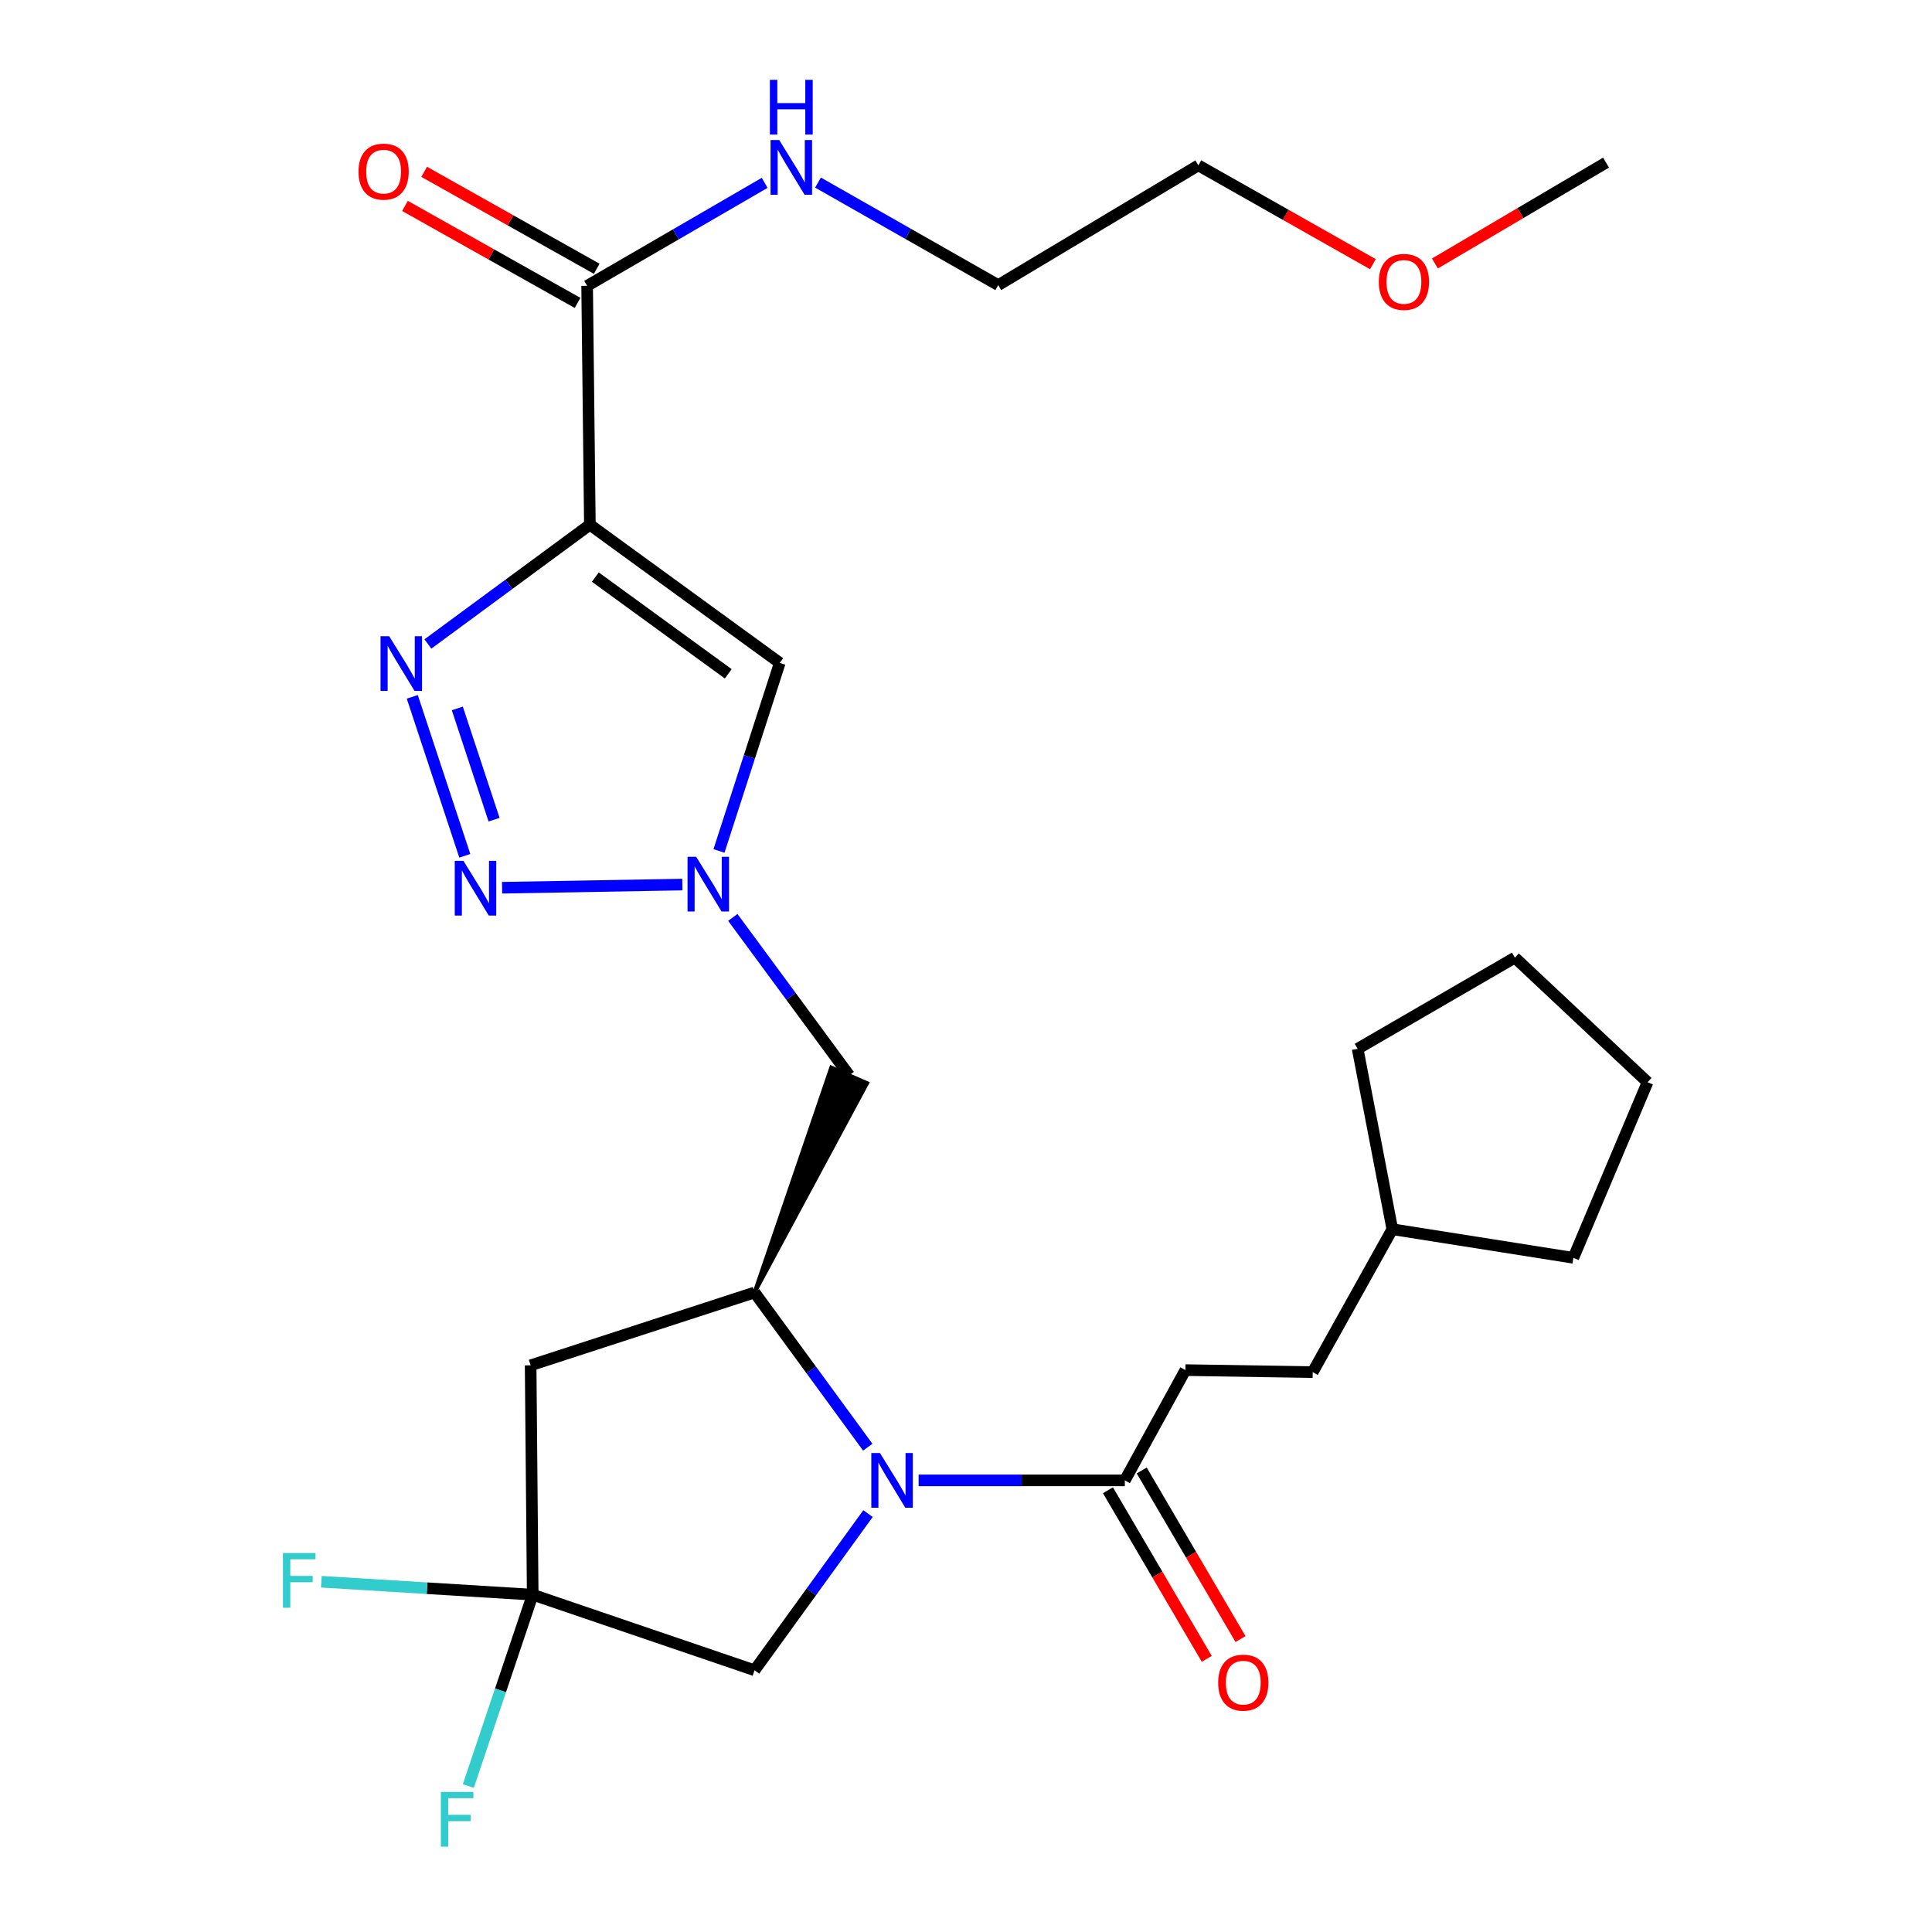 <?xml version='1.0' encoding='iso-8859-1'?>
<svg version='1.1' baseProfile='full'
              xmlns='http://www.w3.org/2000/svg'
                      xmlns:rdkit='http://www.rdkit.org/xml'
                      xmlns:xlink='http://www.w3.org/1999/xlink'
                  xml:space='preserve'
width='1000px' height='1000px' viewBox='0 0 1000 1000'>
<!-- END OF HEADER -->
<rect style='opacity:1.0;fill:#FFFFFF;stroke:none' width='1000' height='1000' x='0' y='0'> </rect>
<path class='bond-1' d='M 305.315,271.593 L 263.394,302.459' style='fill:none;fill-rule:evenodd;stroke:#000000;stroke-width:6px;stroke-linecap:butt;stroke-linejoin:miter;stroke-opacity:1' />
<path class='bond-1' d='M 263.394,302.459 L 221.473,333.325' style='fill:none;fill-rule:evenodd;stroke:#0000FF;stroke-width:6px;stroke-linecap:butt;stroke-linejoin:miter;stroke-opacity:1' />
<path class='bond-5' d='M 305.315,271.593 L 403.603,343.115' style='fill:none;fill-rule:evenodd;stroke:#000000;stroke-width:6px;stroke-linecap:butt;stroke-linejoin:miter;stroke-opacity:1' />
<path class='bond-5' d='M 308.143,298.697 L 376.944,348.762' style='fill:none;fill-rule:evenodd;stroke:#000000;stroke-width:6px;stroke-linecap:butt;stroke-linejoin:miter;stroke-opacity:1' />
<path class='bond-9' d='M 305.315,271.593 L 303.898,147.946' style='fill:none;fill-rule:evenodd;stroke:#000000;stroke-width:6px;stroke-linecap:butt;stroke-linejoin:miter;stroke-opacity:1' />
<path class='bond-0' d='M 449.158,749.067 L 419.855,709.027' style='fill:none;fill-rule:evenodd;stroke:#0000FF;stroke-width:6px;stroke-linecap:butt;stroke-linejoin:miter;stroke-opacity:1' />
<path class='bond-0' d='M 419.855,709.027 L 390.552,668.987' style='fill:none;fill-rule:evenodd;stroke:#000000;stroke-width:6px;stroke-linecap:butt;stroke-linejoin:miter;stroke-opacity:1' />
<path class='bond-8' d='M 475.478,766.24 L 528.845,766.24' style='fill:none;fill-rule:evenodd;stroke:#0000FF;stroke-width:6px;stroke-linecap:butt;stroke-linejoin:miter;stroke-opacity:1' />
<path class='bond-8' d='M 528.845,766.24 L 582.212,766.24' style='fill:none;fill-rule:evenodd;stroke:#000000;stroke-width:6px;stroke-linecap:butt;stroke-linejoin:miter;stroke-opacity:1' />
<path class='bond-11' d='M 449.275,783.433 L 419.914,823.981' style='fill:none;fill-rule:evenodd;stroke:#0000FF;stroke-width:6px;stroke-linecap:butt;stroke-linejoin:miter;stroke-opacity:1' />
<path class='bond-11' d='M 419.914,823.981 L 390.552,864.528' style='fill:none;fill-rule:evenodd;stroke:#000000;stroke-width:6px;stroke-linecap:butt;stroke-linejoin:miter;stroke-opacity:1' />
<path class='bond-2' d='M 213.393,360.685 L 240.583,442.963' style='fill:none;fill-rule:evenodd;stroke:#0000FF;stroke-width:6px;stroke-linecap:butt;stroke-linejoin:miter;stroke-opacity:1' />
<path class='bond-2' d='M 236.701,366.673 L 255.734,424.267' style='fill:none;fill-rule:evenodd;stroke:#0000FF;stroke-width:6px;stroke-linecap:butt;stroke-linejoin:miter;stroke-opacity:1' />
<path class='bond-28' d='M 259.877,459.49 L 353.191,457.851' style='fill:none;fill-rule:evenodd;stroke:#0000FF;stroke-width:6px;stroke-linecap:butt;stroke-linejoin:miter;stroke-opacity:1' />
<path class='bond-3' d='M 372.148,440.448 L 387.876,391.781' style='fill:none;fill-rule:evenodd;stroke:#0000FF;stroke-width:6px;stroke-linecap:butt;stroke-linejoin:miter;stroke-opacity:1' />
<path class='bond-3' d='M 387.876,391.781 L 403.603,343.115' style='fill:none;fill-rule:evenodd;stroke:#000000;stroke-width:6px;stroke-linecap:butt;stroke-linejoin:miter;stroke-opacity:1' />
<path class='bond-10' d='M 379.298,474.85 L 409.419,515.726' style='fill:none;fill-rule:evenodd;stroke:#0000FF;stroke-width:6px;stroke-linecap:butt;stroke-linejoin:miter;stroke-opacity:1' />
<path class='bond-10' d='M 409.419,515.726 L 439.539,556.601' style='fill:none;fill-rule:evenodd;stroke:#000000;stroke-width:6px;stroke-linecap:butt;stroke-linejoin:miter;stroke-opacity:1' />
<path class='bond-4' d='M 390.552,668.987 L 448.821,560.647 L 430.256,552.555 Z' style='fill:#000000;fill-rule:evenodd;fill-opacity:1;stroke:#000000;stroke-width:2px;stroke-linecap:butt;stroke-linejoin:miter;stroke-opacity:1;' />
<path class='bond-7' d='M 390.552,668.987 L 274.657,706.689' style='fill:none;fill-rule:evenodd;stroke:#000000;stroke-width:6px;stroke-linecap:butt;stroke-linejoin:miter;stroke-opacity:1' />
<path class='bond-6' d='M 275.726,825.408 L 274.657,706.689' style='fill:none;fill-rule:evenodd;stroke:#000000;stroke-width:6px;stroke-linecap:butt;stroke-linejoin:miter;stroke-opacity:1' />
<path class='bond-16' d='M 275.726,825.408 L 221.026,822.057' style='fill:none;fill-rule:evenodd;stroke:#000000;stroke-width:6px;stroke-linecap:butt;stroke-linejoin:miter;stroke-opacity:1' />
<path class='bond-16' d='M 221.026,822.057 L 166.326,818.706' style='fill:none;fill-rule:evenodd;stroke:#33CCCC;stroke-width:6px;stroke-linecap:butt;stroke-linejoin:miter;stroke-opacity:1' />
<path class='bond-17' d='M 275.726,825.408 L 259.064,874.928' style='fill:none;fill-rule:evenodd;stroke:#000000;stroke-width:6px;stroke-linecap:butt;stroke-linejoin:miter;stroke-opacity:1' />
<path class='bond-17' d='M 259.064,874.928 L 242.402,924.448' style='fill:none;fill-rule:evenodd;stroke:#33CCCC;stroke-width:6px;stroke-linecap:butt;stroke-linejoin:miter;stroke-opacity:1' />
<path class='bond-29' d='M 275.726,825.408 L 390.552,864.528' style='fill:none;fill-rule:evenodd;stroke:#000000;stroke-width:6px;stroke-linecap:butt;stroke-linejoin:miter;stroke-opacity:1' />
<path class='bond-12' d='M 573.476,771.359 L 599.044,814.989' style='fill:none;fill-rule:evenodd;stroke:#000000;stroke-width:6px;stroke-linecap:butt;stroke-linejoin:miter;stroke-opacity:1' />
<path class='bond-12' d='M 599.044,814.989 L 624.613,858.619' style='fill:none;fill-rule:evenodd;stroke:#FF0000;stroke-width:6px;stroke-linecap:butt;stroke-linejoin:miter;stroke-opacity:1' />
<path class='bond-12' d='M 590.948,761.12 L 616.517,804.75' style='fill:none;fill-rule:evenodd;stroke:#000000;stroke-width:6px;stroke-linecap:butt;stroke-linejoin:miter;stroke-opacity:1' />
<path class='bond-12' d='M 616.517,804.75 L 642.086,848.38' style='fill:none;fill-rule:evenodd;stroke:#FF0000;stroke-width:6px;stroke-linecap:butt;stroke-linejoin:miter;stroke-opacity:1' />
<path class='bond-14' d='M 582.212,766.24 L 613.557,709.164' style='fill:none;fill-rule:evenodd;stroke:#000000;stroke-width:6px;stroke-linecap:butt;stroke-linejoin:miter;stroke-opacity:1' />
<path class='bond-13' d='M 308.858,139.118 L 264.197,114.023' style='fill:none;fill-rule:evenodd;stroke:#000000;stroke-width:6px;stroke-linecap:butt;stroke-linejoin:miter;stroke-opacity:1' />
<path class='bond-13' d='M 264.197,114.023 L 219.537,88.929' style='fill:none;fill-rule:evenodd;stroke:#FF0000;stroke-width:6px;stroke-linecap:butt;stroke-linejoin:miter;stroke-opacity:1' />
<path class='bond-13' d='M 298.938,156.773 L 254.277,131.679' style='fill:none;fill-rule:evenodd;stroke:#000000;stroke-width:6px;stroke-linecap:butt;stroke-linejoin:miter;stroke-opacity:1' />
<path class='bond-13' d='M 254.277,131.679 L 209.616,106.584' style='fill:none;fill-rule:evenodd;stroke:#FF0000;stroke-width:6px;stroke-linecap:butt;stroke-linejoin:miter;stroke-opacity:1' />
<path class='bond-15' d='M 303.898,147.946 L 349.841,121.294' style='fill:none;fill-rule:evenodd;stroke:#000000;stroke-width:6px;stroke-linecap:butt;stroke-linejoin:miter;stroke-opacity:1' />
<path class='bond-15' d='M 349.841,121.294 L 395.783,94.642' style='fill:none;fill-rule:evenodd;stroke:#0000FF;stroke-width:6px;stroke-linecap:butt;stroke-linejoin:miter;stroke-opacity:1' />
<path class='bond-18' d='M 613.557,709.164 L 679.453,710.21' style='fill:none;fill-rule:evenodd;stroke:#000000;stroke-width:6px;stroke-linecap:butt;stroke-linejoin:miter;stroke-opacity:1' />
<path class='bond-21' d='M 423.398,94.502 L 470.042,121.038' style='fill:none;fill-rule:evenodd;stroke:#0000FF;stroke-width:6px;stroke-linecap:butt;stroke-linejoin:miter;stroke-opacity:1' />
<path class='bond-21' d='M 470.042,121.038 L 516.686,147.574' style='fill:none;fill-rule:evenodd;stroke:#000000;stroke-width:6px;stroke-linecap:butt;stroke-linejoin:miter;stroke-opacity:1' />
<path class='bond-19' d='M 679.453,710.21 L 720.665,636.247' style='fill:none;fill-rule:evenodd;stroke:#000000;stroke-width:6px;stroke-linecap:butt;stroke-linejoin:miter;stroke-opacity:1' />
<path class='bond-24' d='M 720.665,636.247 L 702.709,542.853' style='fill:none;fill-rule:evenodd;stroke:#000000;stroke-width:6px;stroke-linecap:butt;stroke-linejoin:miter;stroke-opacity:1' />
<path class='bond-25' d='M 720.665,636.247 L 814.374,651.042' style='fill:none;fill-rule:evenodd;stroke:#000000;stroke-width:6px;stroke-linecap:butt;stroke-linejoin:miter;stroke-opacity:1' />
<path class='bond-20' d='M 710.616,136.741 L 665.439,111.167' style='fill:none;fill-rule:evenodd;stroke:#FF0000;stroke-width:6px;stroke-linecap:butt;stroke-linejoin:miter;stroke-opacity:1' />
<path class='bond-20' d='M 665.439,111.167 L 620.262,85.593' style='fill:none;fill-rule:evenodd;stroke:#000000;stroke-width:6px;stroke-linecap:butt;stroke-linejoin:miter;stroke-opacity:1' />
<path class='bond-23' d='M 742.709,136.38 L 786.997,110.278' style='fill:none;fill-rule:evenodd;stroke:#FF0000;stroke-width:6px;stroke-linecap:butt;stroke-linejoin:miter;stroke-opacity:1' />
<path class='bond-23' d='M 786.997,110.278 L 831.284,84.175' style='fill:none;fill-rule:evenodd;stroke:#000000;stroke-width:6px;stroke-linecap:butt;stroke-linejoin:miter;stroke-opacity:1' />
<path class='bond-22' d='M 516.686,147.574 L 620.262,85.593' style='fill:none;fill-rule:evenodd;stroke:#000000;stroke-width:6px;stroke-linecap:butt;stroke-linejoin:miter;stroke-opacity:1' />
<path class='bond-26' d='M 702.709,542.853 L 784.098,495.666' style='fill:none;fill-rule:evenodd;stroke:#000000;stroke-width:6px;stroke-linecap:butt;stroke-linejoin:miter;stroke-opacity:1' />
<path class='bond-27' d='M 814.374,651.042 L 852.774,560.145' style='fill:none;fill-rule:evenodd;stroke:#000000;stroke-width:6px;stroke-linecap:butt;stroke-linejoin:miter;stroke-opacity:1' />
<path class='bond-30' d='M 784.098,495.666 L 852.774,560.145' style='fill:none;fill-rule:evenodd;stroke:#000000;stroke-width:6px;stroke-linecap:butt;stroke-linejoin:miter;stroke-opacity:1' />
<path  class='atom-1' d='M 455.466 752.08
L 464.746 767.08
Q 465.666 768.56, 467.146 771.24
Q 468.626 773.92, 468.706 774.08
L 468.706 752.08
L 472.466 752.08
L 472.466 780.4
L 468.586 780.4
L 458.626 764
Q 457.466 762.08, 456.226 759.88
Q 455.026 757.68, 454.666 757
L 454.666 780.4
L 450.986 780.4
L 450.986 752.08
L 455.466 752.08
' fill='#0000FF'/>
<path  class='atom-2' d='M 201.443 329.304
L 210.723 344.304
Q 211.643 345.784, 213.123 348.464
Q 214.603 351.144, 214.683 351.304
L 214.683 329.304
L 218.443 329.304
L 218.443 357.624
L 214.563 357.624
L 204.603 341.224
Q 203.443 339.304, 202.203 337.104
Q 201.003 334.904, 200.643 334.224
L 200.643 357.624
L 196.963 357.624
L 196.963 329.304
L 201.443 329.304
' fill='#0000FF'/>
<path  class='atom-3' d='M 239.864 445.571
L 249.144 460.571
Q 250.064 462.051, 251.544 464.731
Q 253.024 467.411, 253.104 467.571
L 253.104 445.571
L 256.864 445.571
L 256.864 473.891
L 252.984 473.891
L 243.024 457.491
Q 241.864 455.571, 240.624 453.371
Q 239.424 451.171, 239.064 450.491
L 239.064 473.891
L 235.384 473.891
L 235.384 445.571
L 239.864 445.571
' fill='#0000FF'/>
<path  class='atom-4' d='M 360.339 443.456
L 369.619 458.456
Q 370.539 459.936, 372.019 462.616
Q 373.499 465.296, 373.579 465.456
L 373.579 443.456
L 377.339 443.456
L 377.339 471.776
L 373.459 471.776
L 363.499 455.376
Q 362.339 453.456, 361.099 451.256
Q 359.899 449.056, 359.539 448.376
L 359.539 471.776
L 355.859 471.776
L 355.859 443.456
L 360.339 443.456
' fill='#0000FF'/>
<path  class='atom-13' d='M 630.518 870.931
Q 630.518 864.131, 633.878 860.331
Q 637.238 856.531, 643.518 856.531
Q 649.798 856.531, 653.158 860.331
Q 656.518 864.131, 656.518 870.931
Q 656.518 877.811, 653.118 881.731
Q 649.718 885.611, 643.518 885.611
Q 637.278 885.611, 633.878 881.731
Q 630.518 877.851, 630.518 870.931
M 643.518 882.411
Q 647.838 882.411, 650.158 879.531
Q 652.518 876.611, 652.518 870.931
Q 652.518 865.371, 650.158 862.571
Q 647.838 859.731, 643.518 859.731
Q 639.198 859.731, 636.838 862.531
Q 634.518 865.331, 634.518 870.931
Q 634.518 876.651, 636.838 879.531
Q 639.198 882.411, 643.518 882.411
' fill='#FF0000'/>
<path  class='atom-14' d='M 185.556 88.835
Q 185.556 82.035, 188.916 78.235
Q 192.276 74.435, 198.556 74.435
Q 204.836 74.435, 208.196 78.235
Q 211.556 82.035, 211.556 88.835
Q 211.556 95.715, 208.156 99.635
Q 204.756 103.515, 198.556 103.515
Q 192.316 103.515, 188.916 99.635
Q 185.556 95.755, 185.556 88.835
M 198.556 100.315
Q 202.876 100.315, 205.196 97.435
Q 207.556 94.515, 207.556 88.835
Q 207.556 83.275, 205.196 80.475
Q 202.876 77.635, 198.556 77.635
Q 194.236 77.635, 191.876 80.435
Q 189.556 83.235, 189.556 88.835
Q 189.556 94.555, 191.876 97.435
Q 194.236 100.315, 198.556 100.315
' fill='#FF0000'/>
<path  class='atom-16' d='M 403.318 72.48
L 412.598 87.48
Q 413.518 88.96, 414.998 91.639
Q 416.478 94.32, 416.558 94.48
L 416.558 72.48
L 420.318 72.48
L 420.318 100.799
L 416.438 100.799
L 406.478 84.4
Q 405.318 82.48, 404.078 80.279
Q 402.878 78.079, 402.518 77.4
L 402.518 100.799
L 398.838 100.799
L 398.838 72.48
L 403.318 72.48
' fill='#0000FF'/>
<path  class='atom-16' d='M 398.498 41.328
L 402.338 41.328
L 402.338 53.367
L 416.818 53.367
L 416.818 41.328
L 420.658 41.328
L 420.658 69.647
L 416.818 69.647
L 416.818 56.568
L 402.338 56.568
L 402.338 69.647
L 398.498 69.647
L 398.498 41.328
' fill='#0000FF'/>
<path  class='atom-17' d='M 146.459 803.845
L 163.299 803.845
L 163.299 807.085
L 150.259 807.085
L 150.259 815.685
L 161.859 815.685
L 161.859 818.965
L 150.259 818.965
L 150.259 832.165
L 146.459 832.165
L 146.459 803.845
' fill='#33CCCC'/>
<path  class='atom-18' d='M 228.186 927.515
L 245.026 927.515
L 245.026 930.755
L 231.986 930.755
L 231.986 939.355
L 243.586 939.355
L 243.586 942.635
L 231.986 942.635
L 231.986 955.835
L 228.186 955.835
L 228.186 927.515
' fill='#33CCCC'/>
<path  class='atom-21' d='M 713.673 145.911
Q 713.673 139.111, 717.033 135.311
Q 720.393 131.511, 726.673 131.511
Q 732.953 131.511, 736.313 135.311
Q 739.673 139.111, 739.673 145.911
Q 739.673 152.791, 736.273 156.711
Q 732.873 160.591, 726.673 160.591
Q 720.433 160.591, 717.033 156.711
Q 713.673 152.831, 713.673 145.911
M 726.673 157.391
Q 730.993 157.391, 733.313 154.511
Q 735.673 151.591, 735.673 145.911
Q 735.673 140.351, 733.313 137.551
Q 730.993 134.711, 726.673 134.711
Q 722.353 134.711, 719.993 137.511
Q 717.673 140.311, 717.673 145.911
Q 717.673 151.631, 719.993 154.511
Q 722.353 157.391, 726.673 157.391
' fill='#FF0000'/>
</svg>
